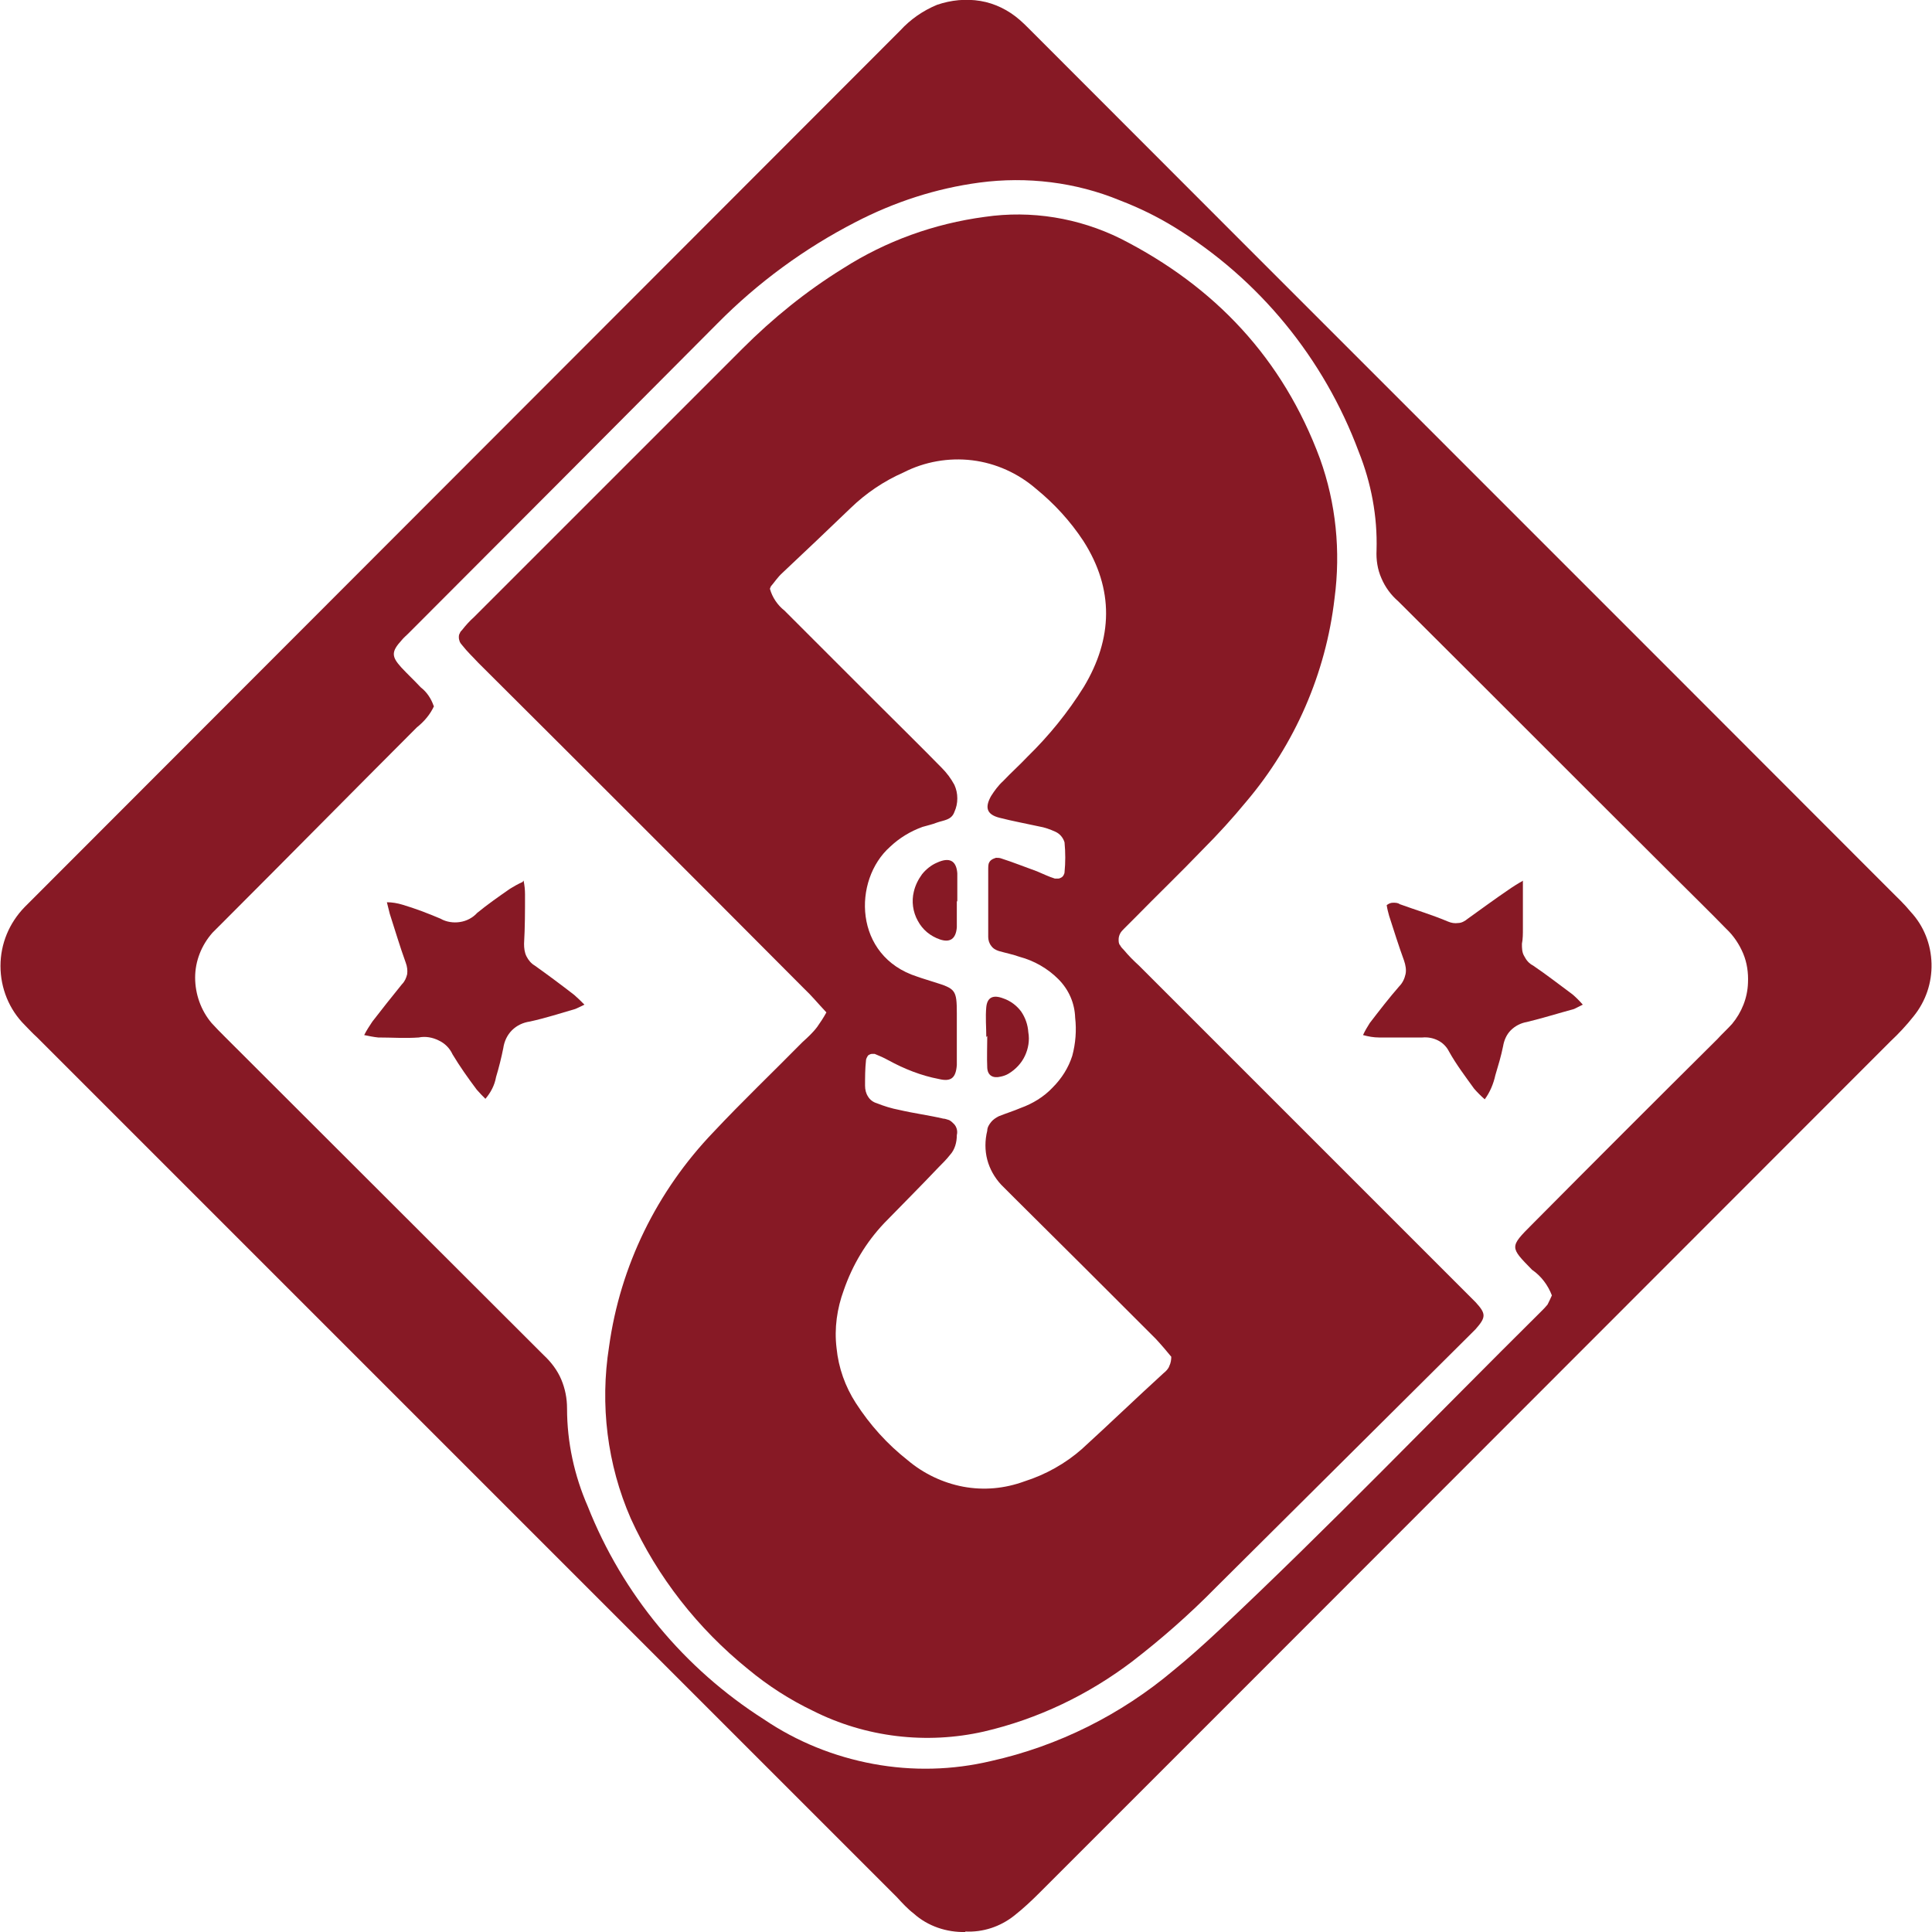 <?xml version="1.0" encoding="UTF-8"?><svg id="Layer_1" xmlns="http://www.w3.org/2000/svg" viewBox="0 0 40 40"><defs><style>.cls-1{fill:#871925;}</style></defs><path class="cls-1" d="m19.99,40c-.39.01-.78-.12-1.07-.38-.13-.1-.24-.22-.35-.34L.76,21.47c-.09-.08-.17-.17-.25-.25-.32-.32-.5-.76-.5-1.22s.18-.89.5-1.22c.06-.06.13-.13.19-.19C6.67,12.61,12.66,6.62,18.64.63c.21-.23.47-.41.76-.53.29-.1.6-.13.9-.08.3.05.58.19.81.39.07.06.13.12.19.18,5.94,5.95,11.89,11.89,17.83,17.84.15.15.3.29.43.45.27.29.42.67.43,1.07.01.4-.12.78-.37,1.09-.15.19-.31.36-.48.52-4.51,4.51-9.02,9.03-13.53,13.54-1.36,1.36-2.72,2.72-4.08,4.08-.17.17-.34.33-.53.48-.29.23-.65.35-1.02.33ZM8.99,14.61c-.08.18-.21.33-.36.45-1.33,1.33-2.65,2.67-3.98,4-.09.09-.17.17-.25.25-.23.26-.36.59-.36.93,0,.34.12.68.34.94.09.1.18.19.28.29,2.2,2.2,4.4,4.39,6.6,6.59.15.14.28.31.36.5.08.19.12.39.12.6,0,.7.15,1.39.43,2.03.72,1.82,2,3.36,3.65,4.41.68.46,1.45.77,2.26.92.81.15,1.64.13,2.44-.06,1.39-.31,2.69-.96,3.78-1.88.32-.26.63-.54.93-.82,2.29-2.15,4.46-4.41,6.69-6.62.04-.04.08-.08.12-.13.03-.06.06-.12.09-.19-.08-.21-.22-.4-.41-.53-.46-.47-.47-.47,0-.94,1.27-1.28,2.55-2.56,3.83-3.83.1-.11.21-.21.31-.32.2-.24.32-.54.33-.85.01-.21-.02-.42-.1-.61-.08-.19-.2-.37-.35-.51-.34-.35-.69-.69-1.04-1.04-1.92-1.91-3.83-3.83-5.75-5.74-.15-.13-.27-.29-.35-.48-.08-.18-.11-.38-.1-.58.02-.7-.11-1.39-.37-2.04-.72-1.93-2.06-3.57-3.82-4.65-.36-.22-.73-.4-1.12-.55-.92-.38-1.93-.5-2.91-.37-.9.12-1.76.4-2.57.82-1.05.54-2.02,1.25-2.85,2.09-2.13,2.14-4.27,4.29-6.41,6.43-.04.04-.09.08-.13.13-.22.24-.22.34-.01.57.13.14.27.27.4.41.13.1.22.24.27.39Z"/><path class="cls-1" d="m17.1,20.95c-.17-.18-.3-.34-.45-.48-2.24-2.25-4.49-4.5-6.75-6.75-.11-.12-.22-.22-.33-.36-.02-.02-.04-.05-.05-.07-.01-.03-.02-.06-.02-.09s0-.06.02-.09c.01-.03.03-.05.05-.07.07-.09.15-.18.24-.26l5.56-5.56c.63-.63,1.32-1.19,2.08-1.66.89-.57,1.89-.93,2.94-1.07.96-.14,1.94.02,2.81.45,1.95.99,3.36,2.48,4.13,4.56.33.92.43,1.91.3,2.89-.18,1.55-.82,3.02-1.83,4.21-.28.34-.58.67-.9.99-.46.48-.94.94-1.41,1.42-.07.07-.15.15-.22.22-.03.03-.06.06-.08.1-.02.04-.03.08-.03.12s0,.09.03.12c.02.04.05.07.08.1.09.11.2.22.31.32l6.72,6.72c.08.08.17.17.25.25.22.24.22.31,0,.56l-.13.13c-1.75,1.74-3.5,3.48-5.25,5.22-.54.55-1.12,1.06-1.73,1.53-.91.69-1.95,1.19-3.07,1.45-1.19.27-2.45.12-3.54-.43-.48-.23-.93-.52-1.34-.86-1.04-.84-1.88-1.91-2.43-3.12-.49-1.12-.64-2.36-.45-3.56.23-1.67.99-3.22,2.16-4.44.6-.64,1.23-1.24,1.84-1.86.11-.1.22-.2.31-.32.07-.1.13-.19.19-.3Zm-1.16-8.76c.05.18.16.34.3.45l1.88,1.88c.46.46.93.92,1.38,1.38.1.1.19.22.26.35.04.09.06.18.06.28s-.02.19-.06.28c-.06.17-.22.17-.36.22-.1.04-.2.06-.3.09-.25.09-.48.23-.67.41-.78.69-.76,2.27.56,2.69.11.04.22.07.34.11.45.14.48.16.48.65v1.07c-.02.27-.12.35-.37.29-.37-.07-.72-.21-1.05-.39-.09-.05-.18-.09-.28-.13-.02,0-.04,0-.06,0-.02,0-.04.01-.06.02-.02.01-.03.03-.04.05-.01.02-.02.04-.02.06-.02.18-.02.35-.02.53,0,.08.02.16.06.22.04.07.11.12.18.14.15.06.31.11.47.14.3.07.61.11.91.18.04,0,.08.02.12.03.04.02.07.05.1.08.03.03.05.07.06.11.01.04.01.08,0,.12,0,.15-.04.3-.14.41-.07.09-.16.18-.24.26-.37.39-.74.76-1.12,1.15-.38.4-.66.87-.84,1.39-.14.38-.2.79-.15,1.2.04.41.18.8.4,1.14.29.45.65.85,1.07,1.18.33.28.73.47,1.15.55.43.08.86.04,1.27-.11.44-.14.85-.37,1.19-.67.57-.52,1.12-1.05,1.69-1.57.05-.04.1-.09.12-.15.03-.06.04-.13.04-.19-.09-.11-.2-.24-.32-.37-.98-.98-1.95-1.95-2.92-2.91l-.28-.28c-.14-.15-.24-.33-.29-.52s-.05-.4,0-.6c0-.07.04-.13.08-.18.04-.05.1-.09.16-.12.15-.06.31-.11.45-.17.25-.09.48-.23.66-.42.19-.19.33-.41.41-.66.07-.26.09-.53.06-.79-.01-.3-.13-.58-.35-.8-.22-.22-.5-.38-.8-.46-.14-.05-.29-.08-.43-.12-.06-.02-.12-.05-.16-.11-.04-.05-.06-.12-.06-.18v-1.42s0-.07.01-.1c.01-.03.03-.06.06-.08.03-.02.06-.03.09-.04.03,0,.07,0,.1.01.25.08.5.18.75.27.12.05.24.11.37.15.02,0,.04,0,.07,0,.02,0,.04-.01.06-.02.02-.01.04-.03.05-.05.01-.02.02-.04.02-.06.02-.2.02-.41,0-.62-.03-.1-.1-.18-.19-.22-.11-.05-.22-.09-.34-.11-.27-.06-.55-.11-.82-.18-.27-.07-.3-.22-.17-.45.07-.11.15-.22.25-.31.16-.17.34-.33.5-.5.45-.44.84-.92,1.17-1.45.6-1,.63-2.02-.01-3.02-.27-.41-.6-.77-.98-1.08-.37-.32-.83-.53-1.32-.59-.49-.06-.99.03-1.42.25-.41.18-.78.43-1.1.74-.47.45-.94.9-1.41,1.34-.1.09-.17.2-.24.28Z"/><path class="cls-1" d="m31.53,18.23v1c0,.1,0,.21-.02.31,0,.09,0,.18.05.26.04.08.1.15.18.19.28.19.55.4.82.6.07.06.14.13.21.21-.06.03-.12.06-.18.09-.33.09-.65.19-.98.27-.12.02-.24.08-.33.17-.09.09-.14.21-.16.33-.04.2-.1.4-.16.6-.04.18-.11.35-.22.5-.08-.07-.15-.14-.22-.22-.18-.25-.37-.5-.52-.77-.05-.1-.13-.18-.23-.23-.1-.05-.21-.07-.32-.06h-.9c-.11,0-.22-.02-.33-.05.04-.09.09-.17.14-.25.2-.26.4-.52.61-.76.07-.07.11-.16.13-.25.02-.09,0-.19-.03-.28-.11-.3-.21-.62-.31-.93-.02-.07-.04-.15-.05-.22.04-.03.08-.05.13-.05.05,0,.1,0,.14.03.33.12.67.22,1,.36.07.03.14.04.21.03.07,0,.14-.04.2-.09.28-.2.55-.4.83-.59.1-.07.21-.14.32-.2Z"/><path class="cls-1" d="m10.84,18.23c.02.1.03.19.03.29,0,.34,0,.67-.02,1.02,0,.09.01.18.05.26.04.08.1.15.17.19.28.2.55.4.82.61.07.06.14.13.21.2-.06.03-.12.06-.19.09-.31.09-.62.19-.94.26-.14.02-.27.08-.37.18-.1.1-.16.23-.18.37-.04.2-.09.4-.15.6-.03.17-.11.32-.22.45-.06-.06-.12-.12-.18-.19-.18-.24-.35-.48-.5-.73-.06-.13-.16-.23-.29-.29-.12-.06-.27-.09-.41-.06-.28.02-.56,0-.84,0-.1-.01-.19-.03-.29-.05.05-.1.11-.19.17-.28.2-.26.4-.51.61-.77.06-.06.09-.13.11-.21.01-.08,0-.16-.03-.24-.12-.33-.22-.67-.33-1.01-.02-.07-.03-.13-.06-.24.11,0,.22.02.32.05.27.08.53.18.79.29.12.07.27.09.4.07.14-.02.27-.09.36-.19.22-.18.45-.34.68-.5.08-.05.17-.1.26-.14Z"/><path class="cls-1" d="m19.81,18.67v.53c-.02.24-.14.32-.35.25-.2-.07-.36-.2-.46-.39-.1-.18-.13-.4-.08-.6.03-.13.09-.25.17-.36.08-.1.19-.19.31-.24.26-.12.4-.04.42.22v.57h0Z"/><path class="cls-1" d="m20.42,21.47c0-.21-.02-.41,0-.62.02-.2.14-.26.35-.18.15.05.28.15.37.27.09.13.14.28.15.43.03.17,0,.34-.07.49-.07.15-.19.28-.34.37-.05.03-.11.05-.16.06-.16.04-.27-.02-.28-.18-.01-.22,0-.45,0-.66h0Z"/></svg>